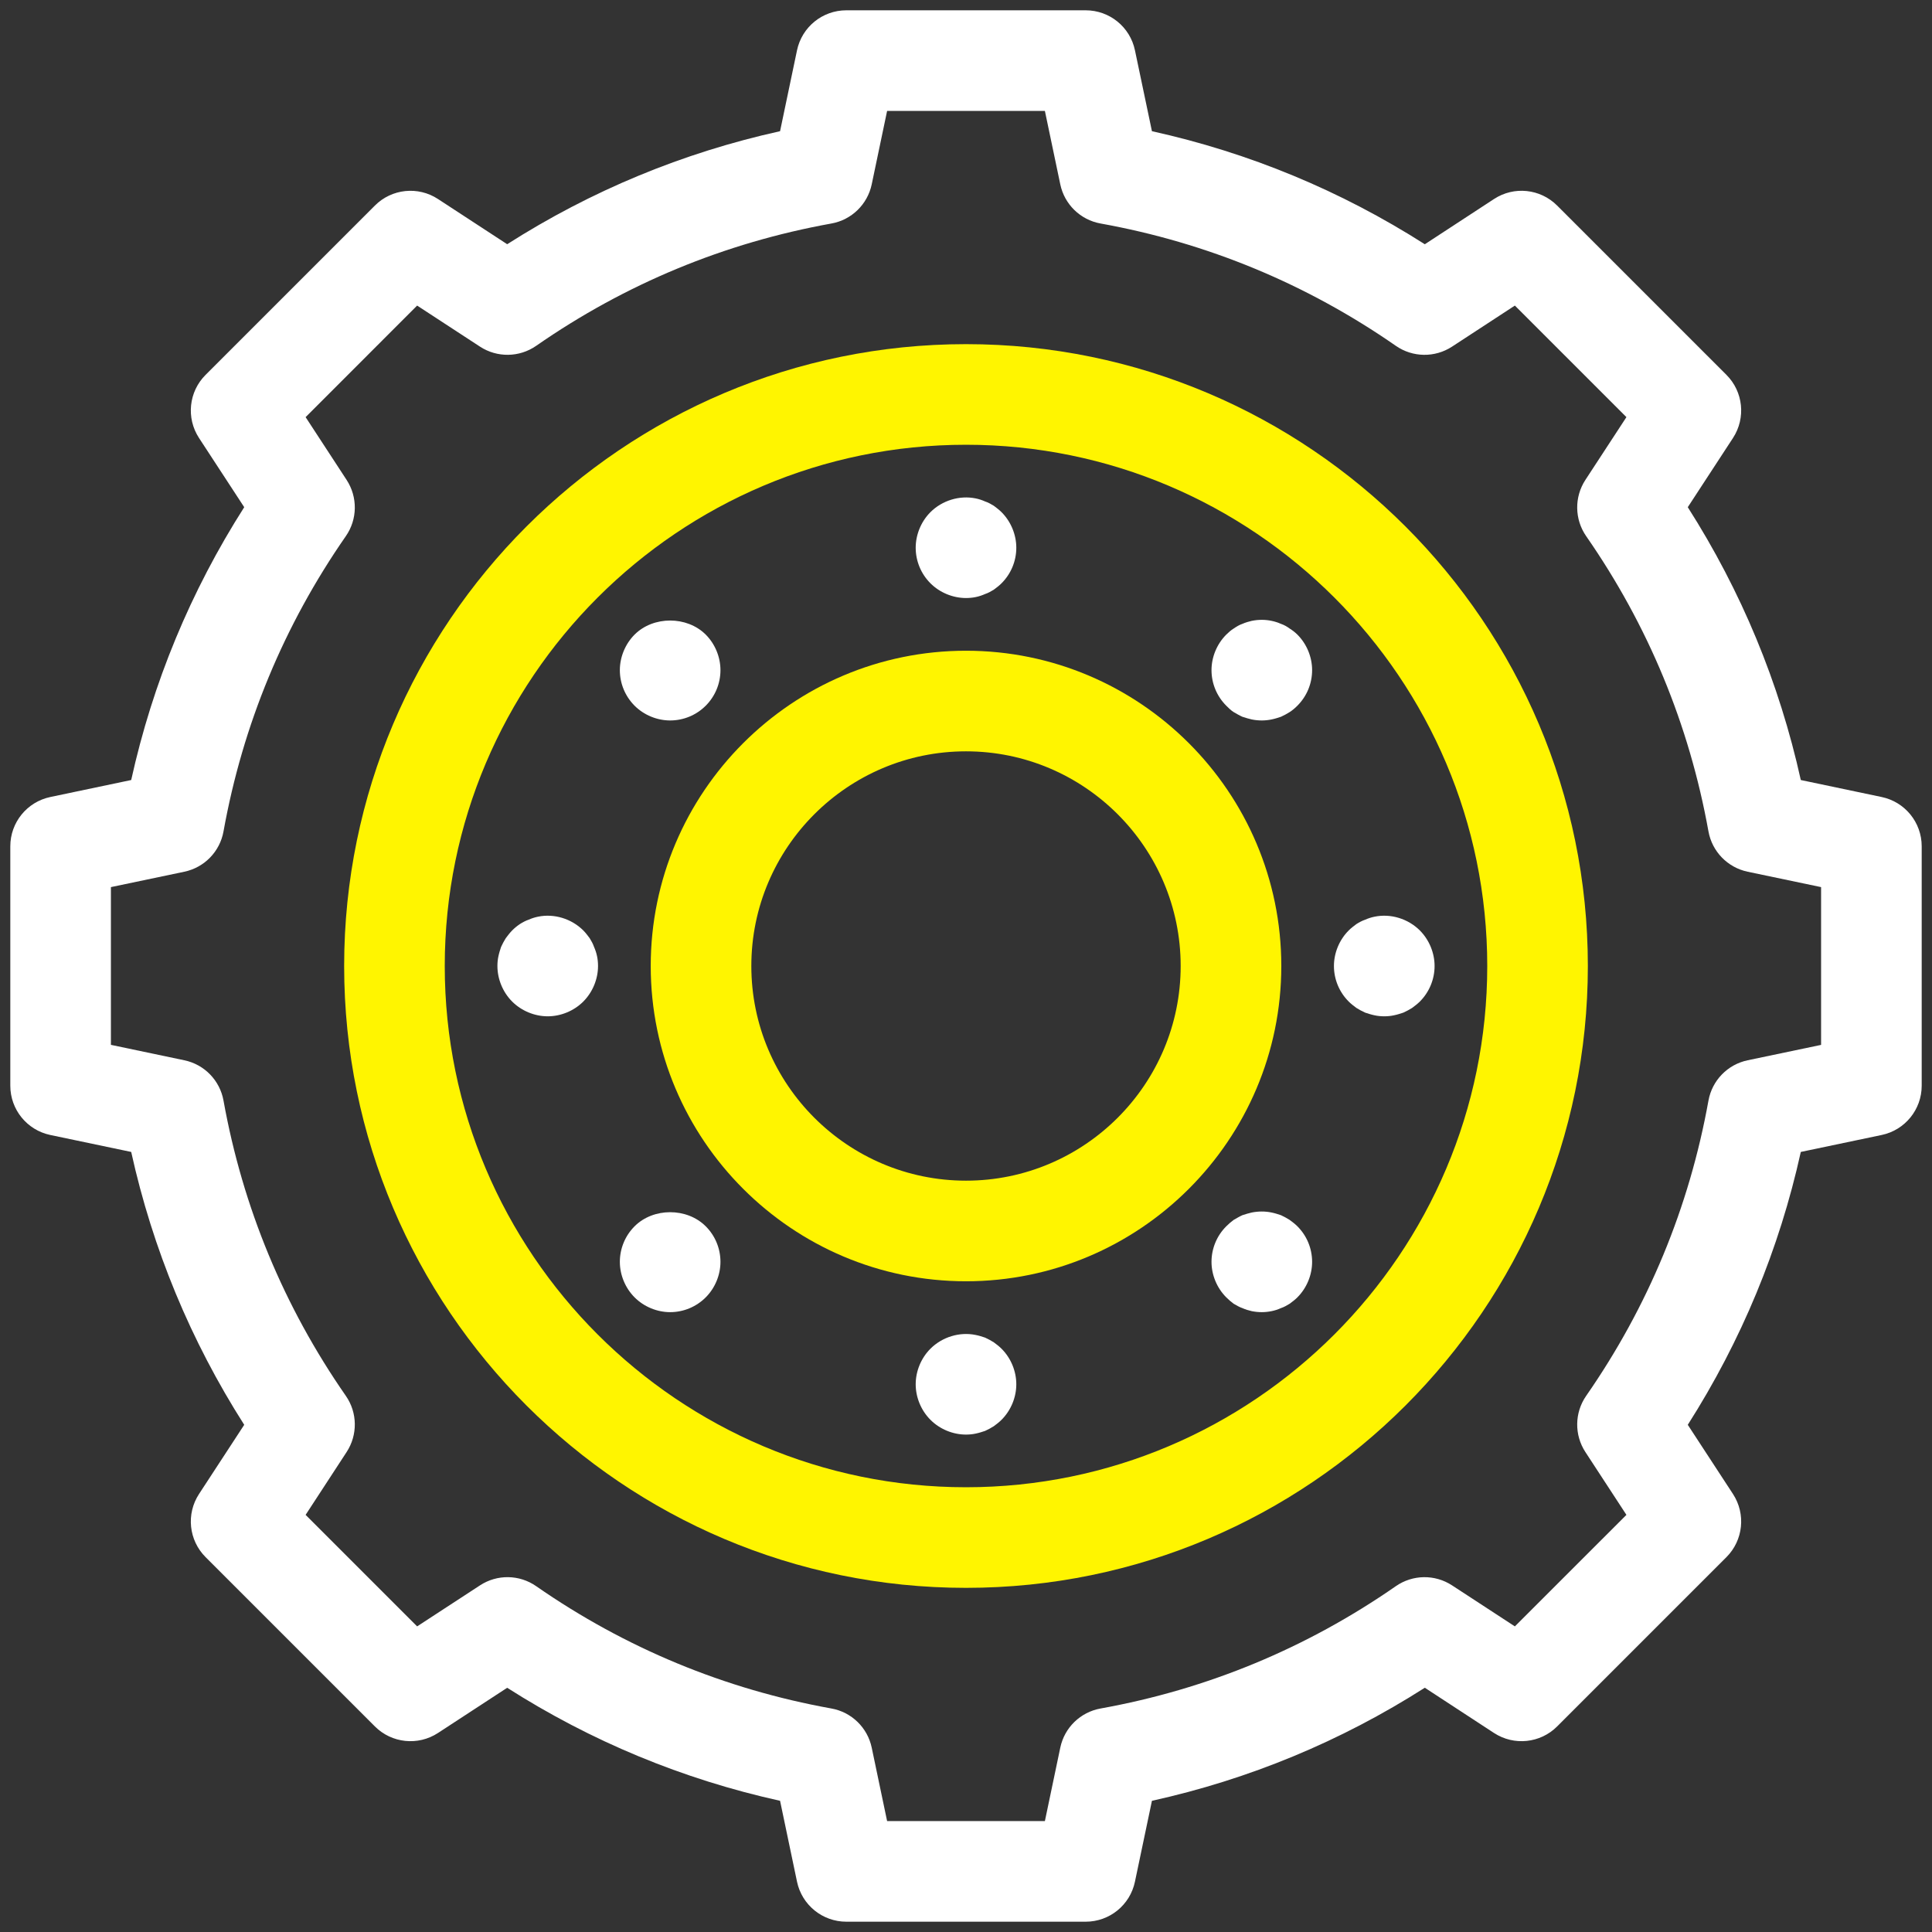 <svg width="54" height="54" viewBox="0 0 54 54" fill="none" xmlns="http://www.w3.org/2000/svg">
<rect x="0" y="0" width="54" height="54" fill="#333333" stroke="none"/>
<g id="Group">
<path id="Vector" d="M27 44.381C17.416 44.381 9.619 36.584 9.619 27C9.619 17.416 17.416 9.619 27 9.619C36.584 9.619 44.381 17.416 44.381 27C44.381 36.584 36.584 44.381 27 44.381ZM27 12.431C18.967 12.431 12.431 18.967 12.431 27C12.431 35.033 18.967 41.569 27 41.569C35.033 41.569 41.569 35.033 41.569 27C41.569 18.967 35.033 12.431 27 12.431ZM27 35.812C22.141 35.812 18.188 31.859 18.188 27C18.188 22.141 22.141 18.188 27 18.188C31.86 18.188 35.813 22.141 35.813 27C35.813 31.859 31.86 35.812 27 35.812ZM27 21C23.692 21 21 23.692 21 27C21 30.308 23.692 33 27 33C30.309 33 33 30.308 33 27C33 23.692 30.309 21 27 21Z" fill="#FFF500"/>
<path id="Vector_2" d="M30.346 53.712H23.654C22.989 53.712 22.414 53.246 22.277 52.595L21.803 50.333C19.084 49.732 16.525 48.672 14.176 47.174L12.241 48.438C11.685 48.801 10.948 48.725 10.478 48.254L5.746 43.522C5.275 43.051 5.199 42.316 5.562 41.759L6.826 39.824C5.328 37.474 4.268 34.916 3.667 32.197L1.405 31.723C0.754 31.586 0.288 31.011 0.288 30.346V23.654C0.288 22.989 0.754 22.414 1.405 22.277L3.667 21.802C4.268 19.083 5.328 16.525 6.826 14.176L5.562 12.241C5.199 11.684 5.275 10.948 5.746 10.478L10.478 5.746C10.948 5.274 11.685 5.198 12.241 5.562L14.176 6.826C16.525 5.328 19.084 4.268 21.803 3.667L22.277 1.405C22.414 0.754 22.989 0.288 23.654 0.288H30.346C31.012 0.288 31.586 0.754 31.722 1.405L32.197 3.667C34.916 4.268 37.474 5.328 39.824 6.827L41.759 5.562C42.317 5.197 43.052 5.274 43.523 5.746L48.255 10.478C48.725 10.948 48.801 11.684 48.438 12.241L47.174 14.176C48.671 16.525 49.732 19.083 50.333 21.802L52.594 22.277C53.246 22.414 53.712 22.989 53.712 23.654V30.346C53.712 31.011 53.246 31.586 52.594 31.723L50.333 32.197C49.732 34.916 48.671 37.474 47.174 39.824L48.438 41.759C48.801 42.316 48.725 43.051 48.255 43.522L43.523 48.254C43.053 48.725 42.317 48.801 41.759 48.438L39.824 47.173C37.474 48.672 34.916 49.732 32.197 50.333L31.722 52.594C31.586 53.246 31.012 53.712 30.346 53.712ZM24.795 50.9H29.205L29.635 48.848C29.752 48.287 30.198 47.854 30.762 47.753C33.746 47.215 36.521 46.065 39.014 44.334C39.485 44.007 40.105 43.998 40.586 44.312L42.341 45.458L45.459 42.341L44.312 40.585C43.999 40.106 44.008 39.484 44.334 39.014C46.065 36.522 47.215 33.746 47.752 30.762C47.854 30.198 48.287 29.752 48.848 29.635L50.9 29.205V24.795L48.848 24.365C48.287 24.247 47.854 23.802 47.752 23.238C47.215 20.254 46.065 17.478 44.334 14.986C44.008 14.515 43.999 13.894 44.312 13.414L45.459 11.659L42.341 8.541L40.586 9.688C40.105 10.002 39.484 9.993 39.014 9.666C36.521 7.935 33.746 6.785 30.762 6.247C30.198 6.146 29.752 5.713 29.635 5.152L29.205 3.1H24.795L24.365 5.152C24.247 5.713 23.802 6.146 23.238 6.247C20.254 6.785 17.478 7.935 14.986 9.666C14.515 9.993 13.893 10.001 13.415 9.688L11.659 8.541L8.542 11.659L9.688 13.414C10.001 13.894 9.993 14.515 9.666 14.986C7.935 17.478 6.785 20.254 6.247 23.238C6.146 23.802 5.713 24.247 5.152 24.365L3.1 24.795V29.204L5.152 29.635C5.713 29.752 6.146 30.198 6.247 30.762C6.785 33.746 7.935 36.522 9.666 39.014C9.993 39.484 10.001 40.106 9.688 40.585L8.542 42.341L11.659 45.458L13.415 44.312C13.894 43.998 14.516 44.006 14.986 44.334C17.478 46.065 20.254 47.215 23.238 47.753C23.802 47.854 24.247 48.287 24.365 48.848L24.795 50.9Z" fill="white"/>
<path id="Vector_3" d="M27 16.715C26.634 16.715 26.268 16.565 26.006 16.303C25.744 16.041 25.594 15.684 25.594 15.309C25.594 14.944 25.744 14.578 26.006 14.315C26.334 13.987 26.822 13.838 27.272 13.931C27.365 13.95 27.45 13.978 27.534 14.016C27.619 14.043 27.703 14.091 27.778 14.137C27.853 14.194 27.928 14.25 27.993 14.315C28.256 14.578 28.406 14.944 28.406 15.309C28.406 15.684 28.256 16.041 27.993 16.303C27.928 16.369 27.853 16.425 27.778 16.481C27.703 16.528 27.619 16.575 27.534 16.603C27.45 16.64 27.365 16.669 27.272 16.688C27.187 16.706 27.093 16.715 27 16.715Z" fill="white"/>
<path id="Vector_4" d="M18.731 20.137C18.366 20.137 18 19.988 17.737 19.725C17.475 19.462 17.325 19.106 17.325 18.731C17.325 18.366 17.475 18 17.737 17.737C18.262 17.213 19.2 17.213 19.725 17.737C19.988 18 20.137 18.366 20.137 18.731C20.137 19.106 19.988 19.462 19.725 19.725C19.462 19.988 19.106 20.137 18.731 20.137Z" fill="white"/>
<path id="Vector_5" d="M15.309 28.406C14.943 28.406 14.578 28.256 14.315 27.994C14.053 27.731 13.903 27.365 13.903 27C13.903 26.906 13.912 26.812 13.931 26.728C13.95 26.634 13.978 26.55 14.006 26.465C14.043 26.381 14.091 26.297 14.137 26.222C14.194 26.147 14.25 26.072 14.315 26.006C14.381 25.94 14.447 25.885 14.531 25.828C14.606 25.781 14.69 25.734 14.775 25.706C14.859 25.669 14.943 25.641 15.037 25.622C15.487 25.528 15.975 25.678 16.303 26.006C16.369 26.072 16.425 26.147 16.481 26.222C16.528 26.297 16.575 26.381 16.603 26.465C16.64 26.55 16.669 26.634 16.688 26.728C16.706 26.812 16.715 26.906 16.715 27C16.715 27.366 16.565 27.731 16.303 27.994C16.041 28.256 15.675 28.406 15.309 28.406Z" fill="white"/>
<path id="Vector_6" d="M18.731 36.675C18.366 36.675 18 36.525 17.737 36.262C17.475 35.999 17.325 35.634 17.325 35.269C17.325 34.894 17.475 34.537 17.737 34.275C18.262 33.75 19.2 33.75 19.725 34.275C19.988 34.537 20.137 34.894 20.137 35.269C20.137 35.634 19.988 35.999 19.725 36.262C19.462 36.525 19.106 36.675 18.731 36.675Z" fill="white"/>
<path id="Vector_7" d="M27 40.097C26.634 40.097 26.268 39.947 26.006 39.684C25.744 39.422 25.594 39.056 25.594 38.691C25.594 38.325 25.744 37.959 26.006 37.697C26.334 37.369 26.822 37.219 27.272 37.313C27.365 37.331 27.45 37.359 27.534 37.387C27.619 37.425 27.703 37.472 27.778 37.519C27.853 37.575 27.928 37.631 27.993 37.697C28.256 37.959 28.406 38.325 28.406 38.691C28.406 39.056 28.256 39.422 27.993 39.684C27.928 39.75 27.853 39.806 27.778 39.862C27.703 39.91 27.619 39.956 27.534 39.994C27.45 40.022 27.365 40.05 27.272 40.069C27.187 40.088 27.093 40.097 27 40.097Z" fill="white"/>
<path id="Vector_8" d="M35.268 36.675C35.175 36.675 35.081 36.666 34.987 36.647C34.903 36.628 34.809 36.6 34.725 36.562C34.64 36.534 34.565 36.487 34.481 36.44C34.406 36.384 34.341 36.328 34.275 36.262C34.012 35.999 33.862 35.634 33.862 35.269C33.862 34.894 34.012 34.537 34.275 34.275C34.341 34.209 34.406 34.153 34.481 34.097C34.565 34.05 34.64 34.003 34.725 33.965C34.809 33.937 34.903 33.909 34.987 33.89C35.175 33.853 35.362 33.853 35.54 33.89C35.634 33.909 35.719 33.937 35.803 33.965C35.887 34.003 35.971 34.05 36.046 34.097C36.121 34.153 36.197 34.209 36.262 34.275C36.525 34.537 36.674 34.894 36.674 35.269C36.674 35.634 36.525 35.999 36.262 36.262C36.197 36.328 36.121 36.384 36.046 36.44C35.971 36.487 35.887 36.534 35.803 36.562C35.719 36.6 35.634 36.628 35.54 36.647C35.447 36.666 35.353 36.675 35.268 36.675Z" fill="white"/>
<path id="Vector_9" d="M38.69 28.406C38.597 28.406 38.503 28.397 38.419 28.378C38.325 28.359 38.241 28.331 38.156 28.303C38.072 28.265 37.987 28.219 37.912 28.172C37.837 28.116 37.762 28.059 37.697 27.994C37.434 27.731 37.284 27.375 37.284 27C37.284 26.634 37.434 26.269 37.697 26.006C37.762 25.94 37.837 25.885 37.912 25.828C37.987 25.781 38.072 25.734 38.156 25.706C38.241 25.669 38.325 25.641 38.419 25.622C38.869 25.528 39.356 25.678 39.685 26.006C39.947 26.269 40.097 26.634 40.097 27C40.097 27.375 39.947 27.731 39.685 27.994C39.619 28.059 39.544 28.116 39.469 28.172C39.394 28.219 39.309 28.265 39.225 28.303C39.141 28.331 39.056 28.359 38.962 28.378C38.878 28.397 38.784 28.406 38.69 28.406Z" fill="white"/>
<path id="Vector_10" d="M35.268 20.137C35.175 20.137 35.081 20.128 34.987 20.109C34.903 20.09 34.809 20.062 34.725 20.034C34.64 19.997 34.565 19.95 34.481 19.903C34.406 19.856 34.341 19.791 34.275 19.725C34.012 19.462 33.862 19.106 33.862 18.731C33.862 18.365 34.012 18 34.275 17.737C34.341 17.672 34.406 17.615 34.481 17.568C34.565 17.512 34.64 17.465 34.725 17.437C34.809 17.4 34.903 17.372 34.987 17.353C35.175 17.315 35.362 17.315 35.54 17.353C35.634 17.372 35.719 17.4 35.803 17.437C35.887 17.465 35.971 17.512 36.046 17.568C36.121 17.615 36.197 17.672 36.262 17.737C36.525 18 36.674 18.365 36.674 18.731C36.674 19.106 36.525 19.462 36.262 19.725C36.197 19.791 36.121 19.856 36.046 19.903C35.971 19.95 35.887 19.997 35.803 20.034C35.719 20.062 35.634 20.09 35.54 20.109C35.447 20.128 35.353 20.137 35.268 20.137Z" fill="white"/>
</g>
</svg>
